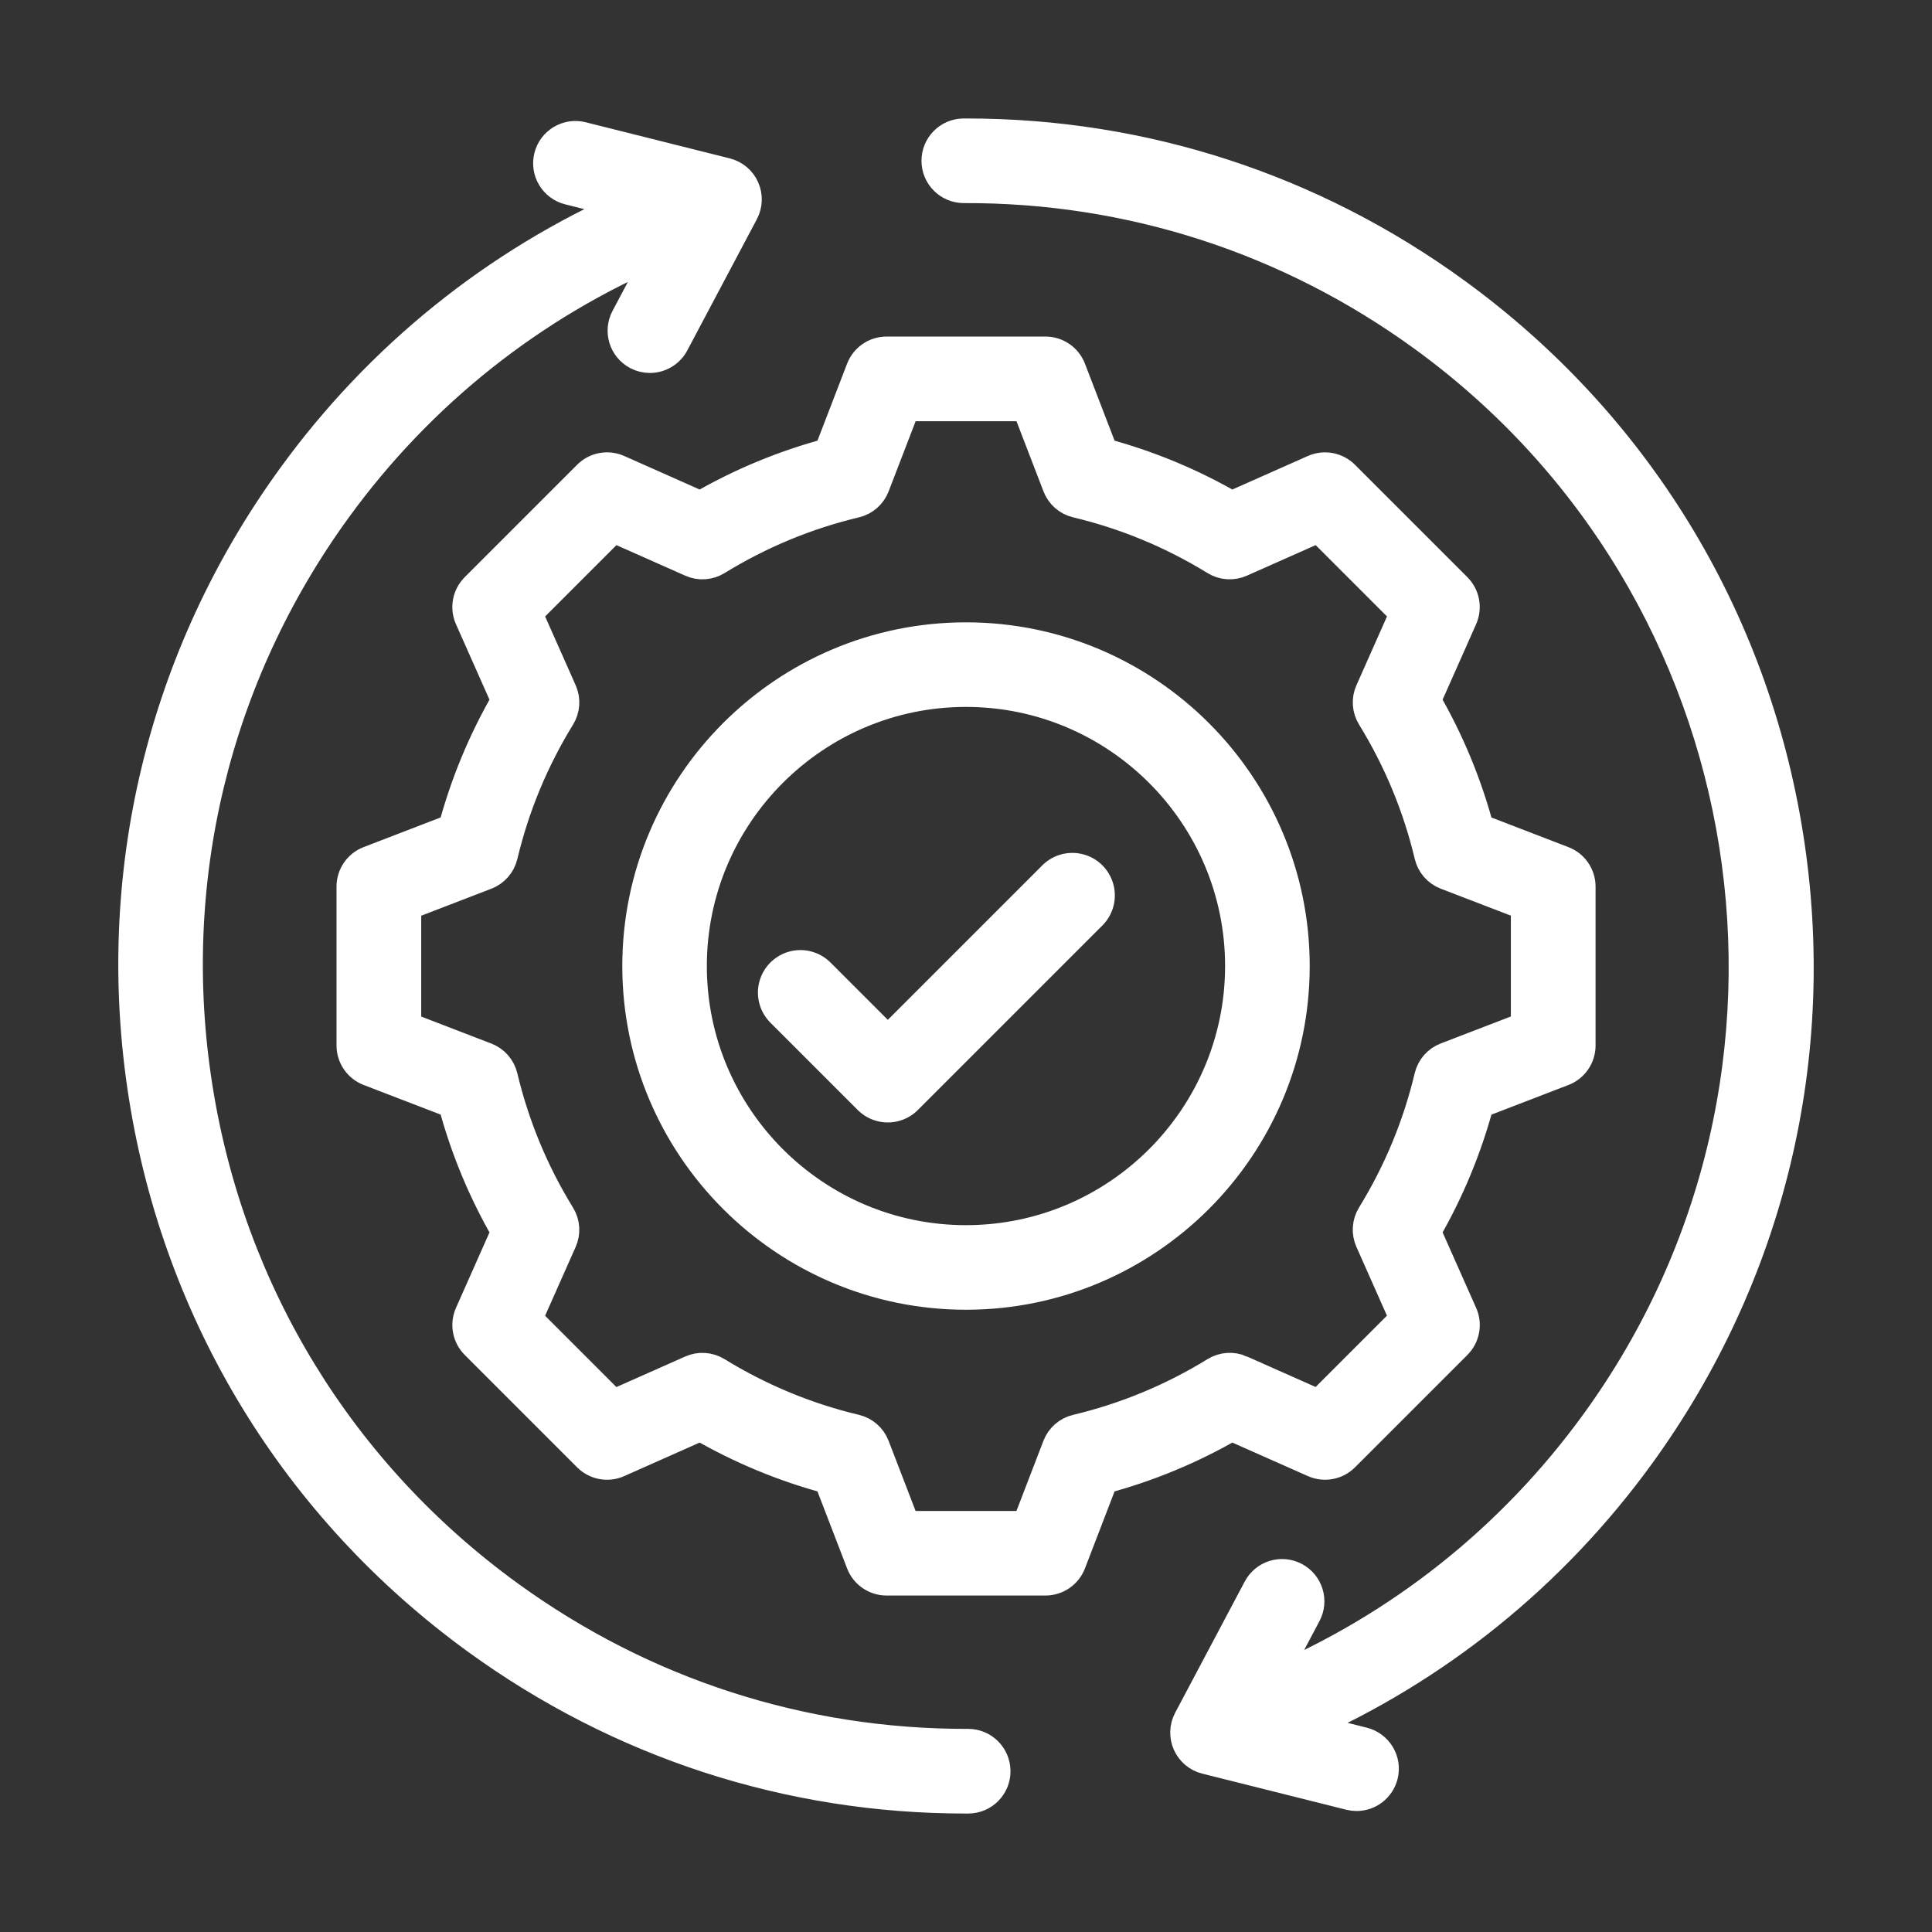 <?xml version="1.0" encoding="UTF-8"?><svg id="green" xmlns="http://www.w3.org/2000/svg" width="50" height="50" viewBox="0 0 50 50"><rect x="0" y="0" width="50" height="50" fill="#333333" stroke="none"/><defs><style>.cls-1{fill:#ffffff;stroke-miterlimit:10;stroke-width:.8px;}.cls-1,.cls-2{stroke:#ffffff;}.cls-2{fill:none;stroke-linecap:round;stroke-linejoin:round;stroke-width:2.2px;}</style></defs><path class="cls-1" d="m25.752,45.837c.001.384-.308.696-.692.697h-.078c-4.567,0-8.936-1.422-12.642-4.115-4.653-3.382-7.71-8.372-8.609-14.054-.899-5.682.468-11.373,3.85-16.025,2.255-3.103,5.251-5.515,8.726-7.043l-1.584-.397c-.372-.094-.598-.471-.505-.843s.471-.598.843-.505l3.729.935c.207.052.379.196.465.391.087.195.079.419-.021.608l-1.801,3.397c-.125.235-.366.369-.614.369-.11,0-.221-.026-.325-.081-.339-.18-.468-.6-.288-.939l.948-1.788c-3.373,1.421-6.279,3.725-8.45,6.712-3.163,4.353-4.443,9.677-3.602,14.991.84,5.315,3.7,9.984,8.053,13.147,3.486,2.533,7.599,3.861,11.899,3.849h.002c.383,0,.693.309.695.692l.001.001Zm20.517-24.202c-.899-5.681-3.957-10.672-8.609-14.054-3.705-2.693-8.074-4.115-12.64-4.115h-.08c-.384.001-.694.314-.692.698.001.383.312.692.695.692h.002c4.297-.015,8.412,1.315,11.899,3.849,8.985,6.53,10.983,19.153,4.452,28.138-2.17,2.986-5.077,5.291-8.45,6.712l.948-1.787c.18-.339.051-.759-.288-.939-.339-.18-.759-.051-.939.288l-1.801,3.397c-.1.189-.107.413-.021.608.087.195.259.34.465.391l3.729.935c.057.014.113.021.169.021.311,0,.594-.211.673-.526.094-.372-.133-.749-.505-.843l-1.584-.397c3.475-1.528,6.473-3.942,8.727-7.043,3.381-4.653,4.749-10.345,3.85-16.025v-0Zm-14.398,15.251c-1.045.606-2.161,1.068-3.327,1.379l-.839,2.182c-.103.268-.361.445-.648.445h-4.113c-.287,0-.545-.177-.648-.445l-.84-2.182c-1.165-.311-2.28-.773-3.326-1.379l-2.138.95c-.262.117-.57.059-.773-.144l-2.909-2.909c-.203-.203-.26-.51-.144-.773l.949-2.138c-.606-1.045-1.068-2.161-1.379-3.327l-2.182-.84c-.268-.103-.445-.361-.445-.648v-4.113c0-.287.177-.545.445-.648l2.182-.84c.311-1.165.773-2.281,1.379-3.326l-.949-2.138c-.117-.262-.059-.57.144-.773l2.909-2.909c.203-.204.51-.26.773-.144l2.138.95c1.045-.606,2.161-1.068,3.326-1.379l.84-2.182c.103-.268.361-.445.648-.445h4.113c.287,0,.545.177.648.445l.84,2.182c1.165.311,2.281.773,3.326,1.379l2.139-.95c.262-.116.57-.059.773.144l2.909,2.909c.203.203.26.51.144.773l-.949,2.138c.606,1.045,1.068,2.161,1.379,3.327l2.182.84c.268.103.445.361.445.648v4.113c0,.287-.177.545-.445.648l-2.182.84c-.311,1.165-.773,2.28-1.379,3.326l.95,2.138c.117.262.059.57-.144.773l-2.909,2.909c-.203.203-.51.26-.773.144l-2.138-.949Zm.235-1.416l2.031.902,2.234-2.234-.902-2.032c-.093-.209-.077-.451.043-.646.686-1.115,1.188-2.325,1.49-3.594.053-.223.212-.405.426-.487l2.073-.798v-3.159l-2.072-.797c-.214-.082-.373-.265-.426-.488-.302-1.271-.804-2.48-1.49-3.595-.12-.195-.137-.437-.043-.646l.902-2.031-2.234-2.234-2.032.902c-.209.093-.451.077-.646-.043-1.115-.686-2.324-1.188-3.594-1.49-.223-.053-.405-.212-.487-.426l-.798-2.073h-3.159l-.798,2.073c-.082.214-.264.373-.487.426-1.27.302-2.479.804-3.594,1.49-.195.12-.437.137-.646.043l-2.032-.902-2.234,2.234.902,2.032c.093.209.077.451-.043.646-.686,1.115-1.188,2.325-1.49,3.595-.053.223-.212.405-.426.488l-2.073.798v3.159l2.072.798c.214.082.373.265.426.487.303,1.271.804,2.481,1.49,3.595.12.195.137.437.043.646l-.902,2.031,2.234,2.234,2.032-.902c.209-.093.451-.077.646.043,1.115.686,2.325,1.188,3.594,1.49.223.053.405.212.487.426l.798,2.073h3.159l.797-2.072c.082-.214.265-.373.487-.426,1.271-.303,2.48-.804,3.595-1.49.196-.122.437-.138.647-.046v0Zm1.389-10.469c0,4.684-3.811,8.495-8.495,8.495s-8.495-3.811-8.495-8.495,3.811-8.495,8.495-8.495,8.495,3.811,8.495,8.495h0Zm-1.39,0c0-3.918-3.188-7.106-7.106-7.106s-7.106,3.188-7.106,7.106,3.188,7.106,7.106,7.106,7.106-3.188,7.106-7.106Zm-7.636,1.177"/><polyline class="cls-2" points="20.715 25.688 22.976 27.949 27.752 23.173"/></svg>
